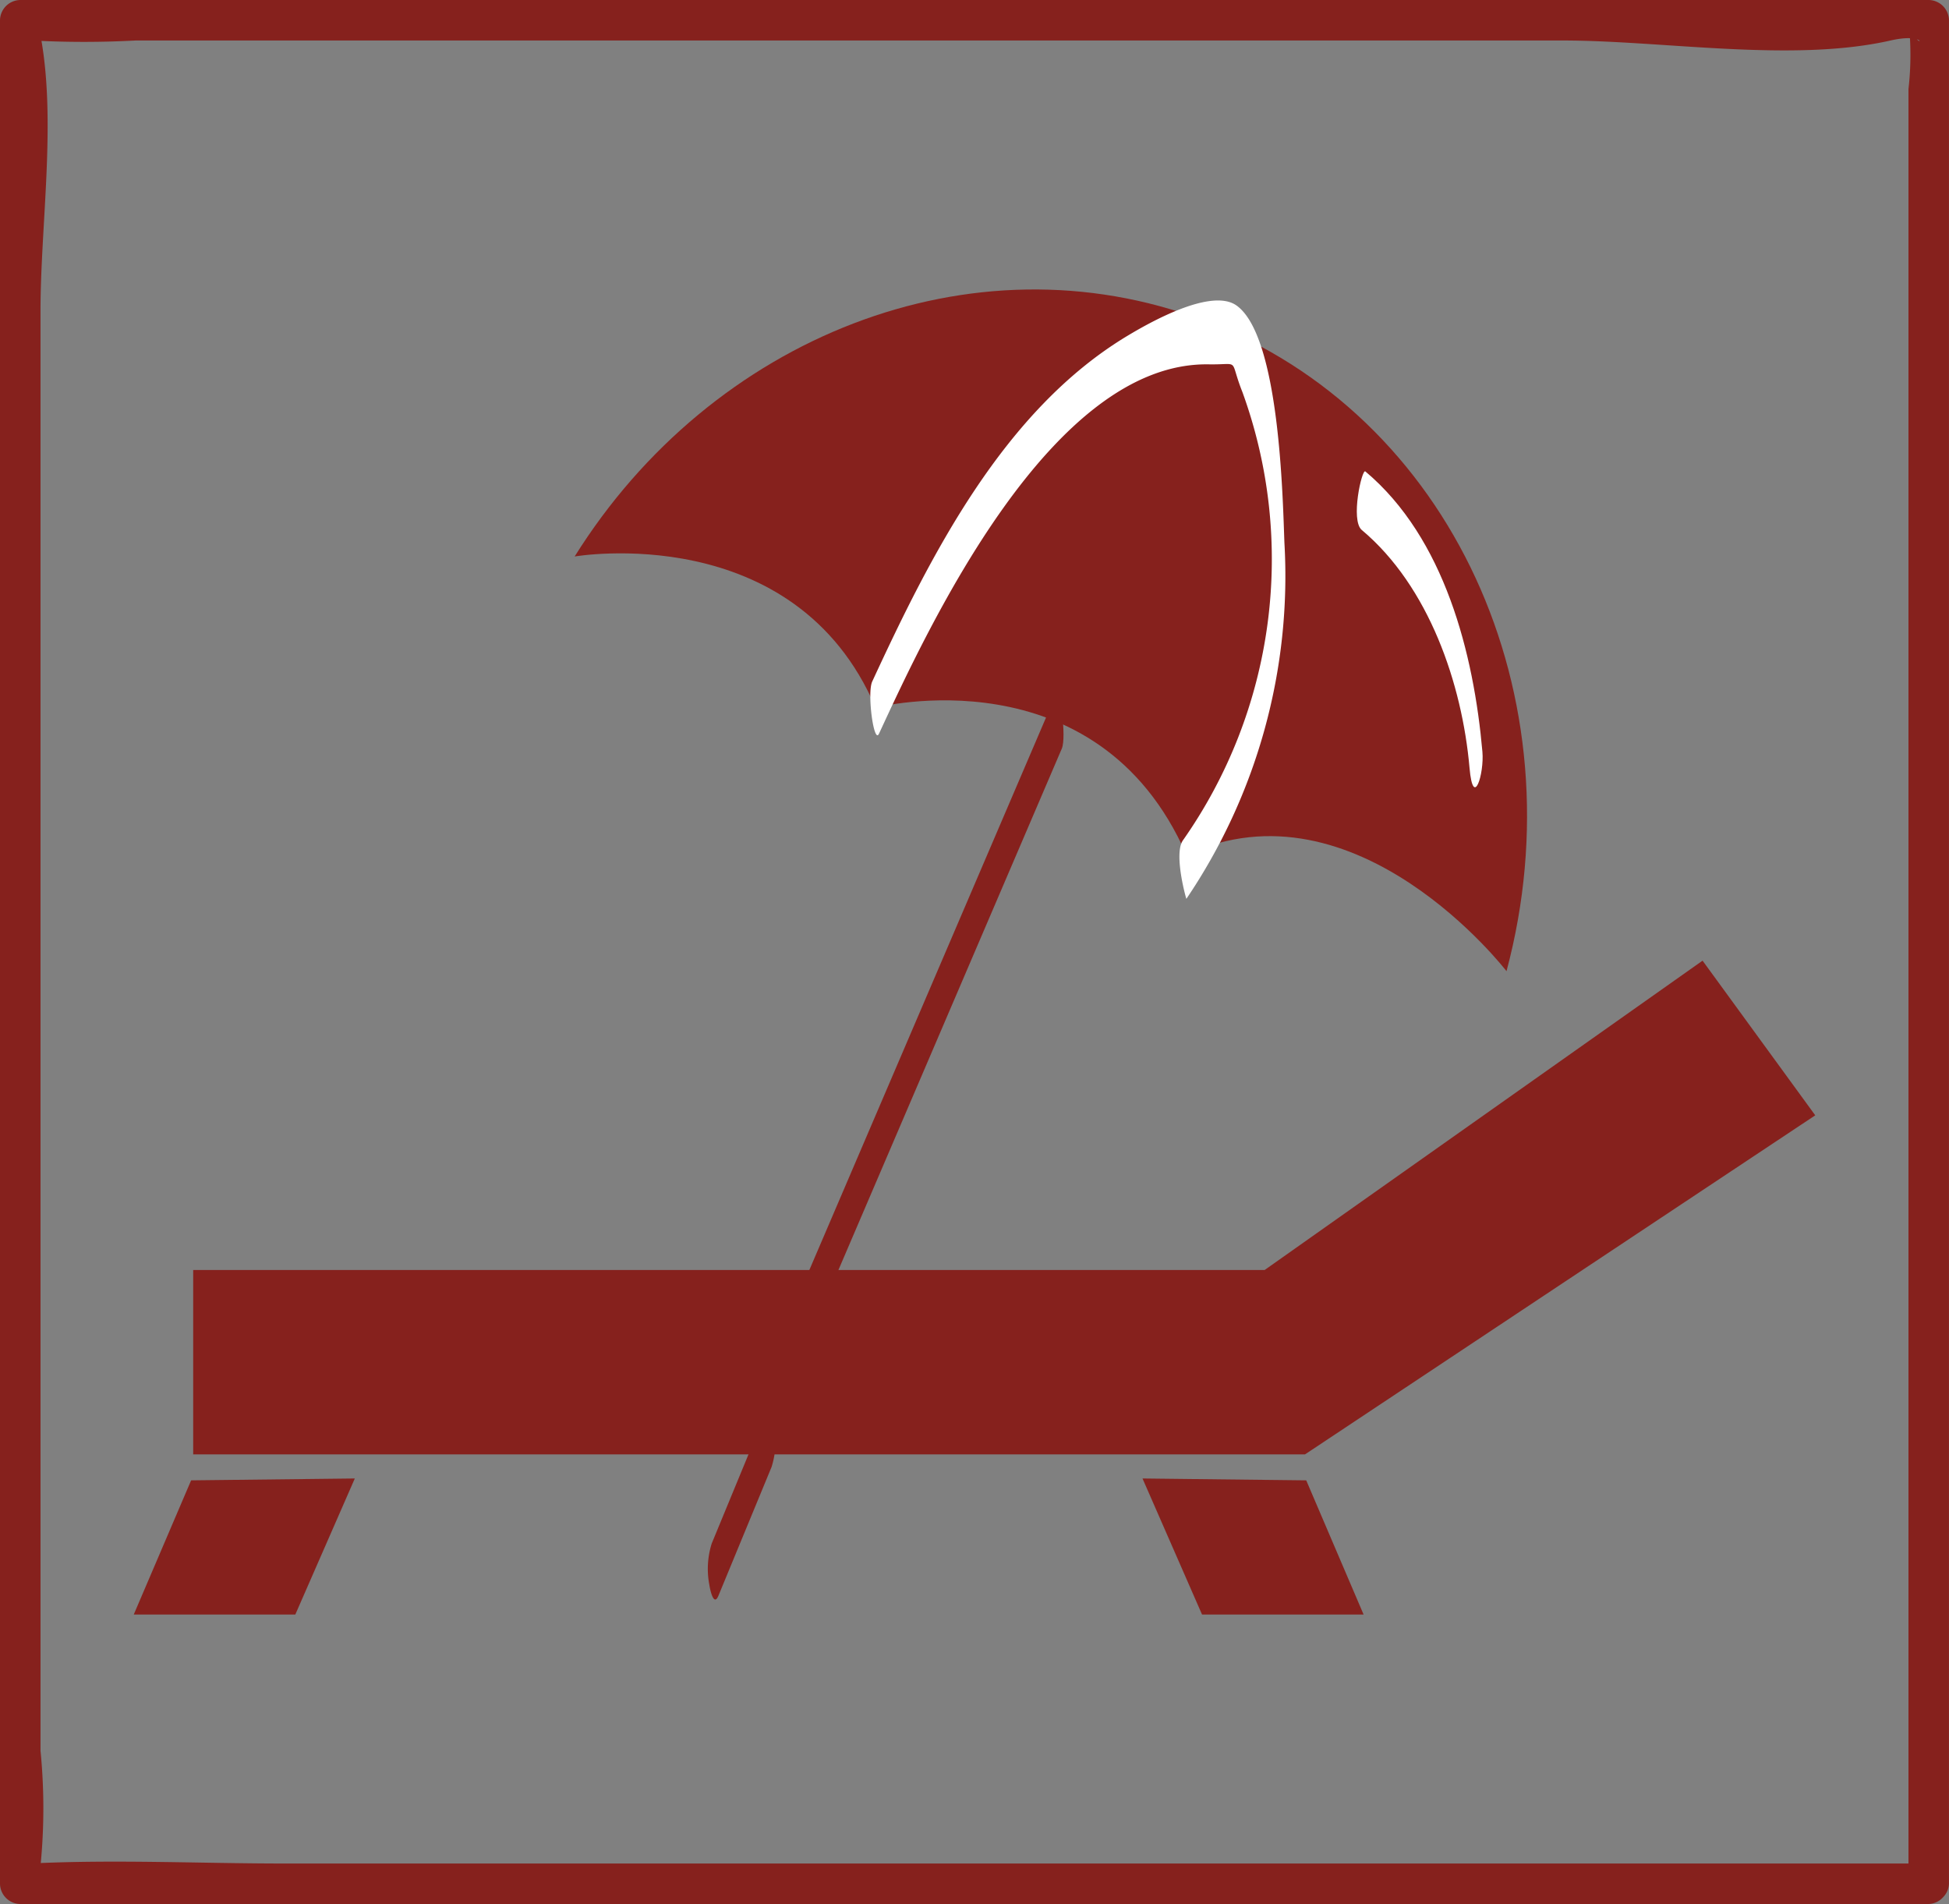 <svg id="Ebene_1" data-name="Ebene 1" xmlns="http://www.w3.org/2000/svg" width="60.401" height="59" viewBox="0 0 60.401 59"><rect x="0" y="0" width="60.401" height="59" fill="#808080" stroke="none"/><defs><style>.cls-1{fill:#86211d;}.cls-2{fill:#fff;}</style></defs><polygon class="cls-1" points="5.987 39.354 39.192 39.354 52.764 29.768 56.256 34.561 40.444 45.067 5.987 45.067 5.987 39.354"/><polyline class="cls-1" points="5.923 45.872 4.145 50.03 9.152 50.03 10.996 45.814"/><polyline class="cls-1" points="40.481 45.872 42.259 50.03 37.252 50.03 35.407 45.814"/><path class="cls-1" d="M22.265,49.446l1.647-3.99a2.621,2.621,0,0,0,.074-1.282c-.019-.129-.133-.697-.282-.336l-1.647,3.99a2.621,2.621,0,0,0-.074,1.282c.019.129.133.697.282.336Z"/><path class="cls-1" d="M25.173,41.246,32.906,23.198c.155-.361-.064-1.954-.208-1.619L24.965,39.628c-.155.361.064,1.954.208,1.619Z"/><path class="cls-1" d="M36.767,26.488c-2.767-6.325-9.632-4.56-9.632-4.56-2.504-5.864-9.326-4.684-9.326-4.684C22.049,10.456,30.115,7.219,37.285,9.923c7.719,2.911,11.672,11.677,9.403,20.171,0,0-4.65-6.043-9.921-3.605"/><path class="cls-2" d="M27.24,22.737c1.546-3.342,5.343-11.528,10.221-11.447,1.006.017.615-.216,1.044.863a15.158,15.158,0,0,1-1.848,13.891c-.289.422.104,1.816.11,1.808A17.847,17.847,0,0,0,39.805,16.818c-.053-1.392-.147-6.401-1.484-7.351-.79-.562-2.728.548-3.367.931-3.85,2.307-6.11,6.801-7.923,10.72-.165.356.051,1.958.208,1.619Z"/><path class="cls-2" d="M42.204,16.424c2.082,1.748,3.11,4.773,3.338,7.373.114,1.297.459.18.399-.501-.267-3.036-1.171-6.626-3.628-8.688-.106-.089-.468,1.515-.11,1.816Z"/><path class="cls-1" d="M59.773,57.745H8.805c-2.612,0-5.26-.13-7.869,0-.288.014.117.99.319.073a18.028,18.028,0,0,0,0-3.57V9.65c0-2.68.498-5.907,0-8.552-.151-.799-.819.094-.252.157a29.878,29.878,0,0,0,3.197,0H48.432c3.107,0,7.116.691,10.156,0,1.353-.307.861.539.557-.612a9.23,9.23,0,0,1,0,2.113V58.372a.628.628,0,0,0,1.255,0V.628A.637.637,0,0,0,59.773,0H.628A.637.637,0,0,0,0,.628V58.372A.637.637,0,0,0,.628,59H59.773A.628.628,0,0,0,59.773,57.745Z"/></svg>